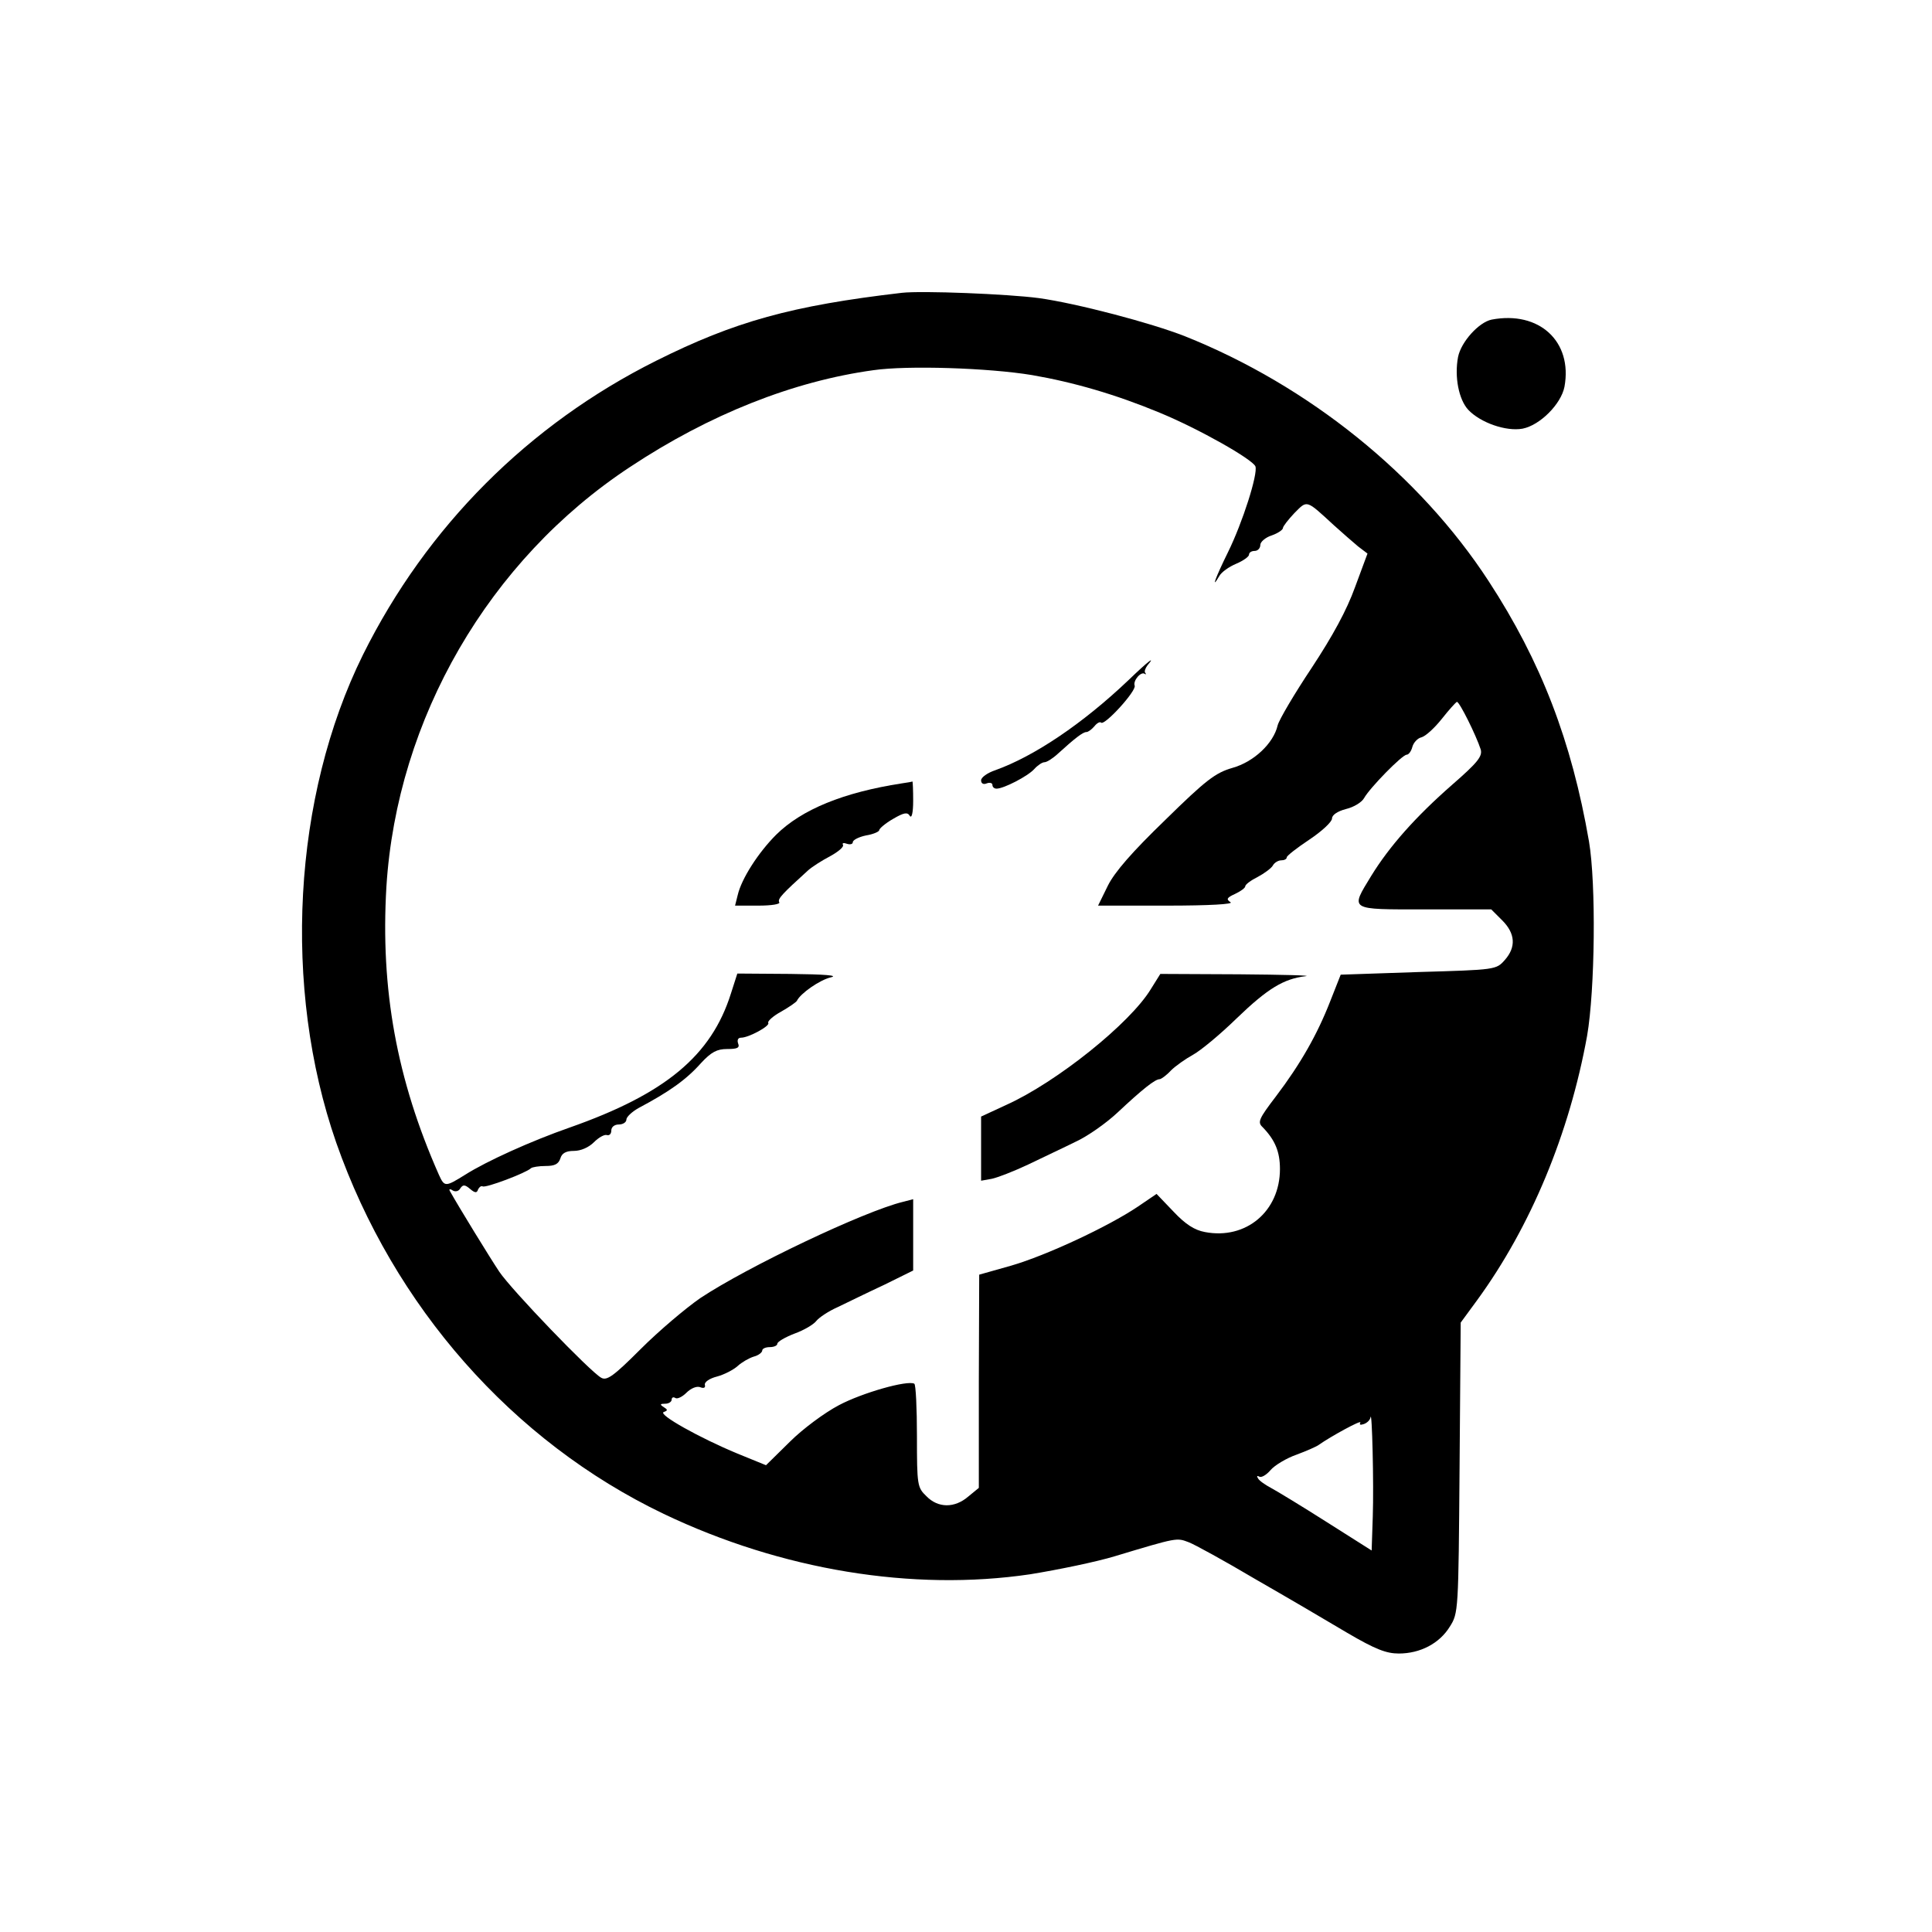 <?xml version="1.0" standalone="no"?>
<!DOCTYPE svg PUBLIC "-//W3C//DTD SVG 20010904//EN"
 "http://www.w3.org/TR/2001/REC-SVG-20010904/DTD/svg10.dtd">
<svg version="1.0" xmlns="http://www.w3.org/2000/svg"
 width="512pt" height="512pt" viewBox="0 0 512 512"
 preserveAspectRatio="xMidYMid meet">
<g transform="translate(0,512) scale(0.1,-0.1)"
fill="#000000" stroke="none">
<path d="M2390 4344 c-292 -34 -443 -76 -651 -180 -338 -169 -608 -439 -777
-779 -186 -376 -214 -882 -71 -1293 152 -434 467 -792 868 -984 312 -149 660
-206 971 -160 74 12 176 33 225 48 166 50 163 49 195 37 16 -6 96 -50 177 -98
82 -47 191 -111 243 -142 75 -44 104 -55 137 -55 57 0 108 27 135 71 23 36 23
41 26 421 l3 385 44 60 c142 195 244 441 291 700 21 122 24 403 5 515 -46 266
-127 477 -266 690 -183 281 -477 518 -805 649 -89 35 -286 87 -387 101 -83 11
-310 20 -363 14z m345 -218 c110 -19 221 -51 339 -100 104 -43 245 -123 253
-142 7 -20 -34 -149 -73 -228 -32 -65 -46 -102 -23 -63 6 11 26 25 45 33 19 8
34 19 34 24 0 6 7 10 15 10 8 0 15 7 15 16 0 8 14 20 30 25 17 6 30 15 30 20
0 4 14 22 30 39 35 35 30 37 105 -32 22 -20 51 -45 64 -56 l25 -19 -33 -89
c-22 -61 -59 -129 -115 -214 -46 -69 -86 -137 -90 -152 -11 -48 -63 -97 -120
-113 -45 -13 -70 -32 -178 -138 -88 -85 -134 -138 -152 -174 l-26 -53 182 0
c115 0 178 4 169 9 -12 8 -10 12 12 22 15 7 27 16 27 20 0 5 15 16 33 25 17 9
36 23 40 30 4 8 15 14 22 14 8 0 15 3 15 8 0 4 27 25 60 47 33 22 60 47 60 56
0 9 14 19 37 25 21 5 42 18 48 29 15 27 101 115 113 115 5 0 12 9 15 21 3 11
14 23 24 25 11 3 35 25 54 49 19 24 37 44 40 45 7 0 51 -89 63 -126 5 -18 -7
-34 -76 -94 -97 -85 -166 -163 -214 -241 -56 -92 -61 -89 142 -89 l176 0 29
-29 c35 -35 37 -71 7 -105 -23 -26 -24 -26 -229 -32 l-206 -7 -28 -71 c-34
-87 -78 -165 -144 -252 -45 -59 -49 -68 -35 -81 33 -34 46 -65 46 -111 0 -112
-90 -188 -199 -167 -27 5 -51 20 -83 54 l-45 47 -50 -34 c-79 -53 -242 -129
-335 -156 l-85 -24 -1 -282 0 -283 -28 -23 c-36 -31 -80 -31 -111 1 -24 23
-25 29 -25 159 0 74 -3 137 -7 139 -18 10 -138 -24 -200 -57 -38 -20 -96 -63
-130 -97 l-63 -62 -76 31 c-99 41 -212 104 -195 110 11 4 11 6 0 13 -11 7 -10
9 4 9 9 0 17 5 17 11 0 5 4 8 10 4 5 -3 18 3 29 14 12 12 27 18 36 15 10 -4
15 -2 13 6 -2 7 12 17 32 22 19 5 44 18 55 28 11 10 30 21 43 25 12 3 22 11
22 16 0 5 9 9 20 9 11 0 20 4 20 9 0 5 20 17 46 27 25 9 50 24 57 33 7 9 32
26 57 37 25 12 80 39 123 59 l77 38 0 94 0 95 -27 -7 c-103 -25 -412 -172
-537 -255 -39 -27 -110 -87 -158 -135 -72 -72 -90 -85 -105 -76 -29 16 -237
232 -270 281 -24 36 -107 171 -131 214 -3 5 1 6 8 1 7 -4 16 -2 20 6 7 10 12
10 26 -2 13 -11 18 -11 21 -1 3 6 8 10 12 8 8 -5 116 36 128 48 3 3 21 6 39 6
24 0 34 5 39 20 4 14 15 20 36 20 18 0 39 9 53 23 13 13 28 21 34 19 7 -2 12
3 12 12 0 9 8 16 20 16 11 0 20 6 20 13 0 7 15 21 33 31 81 43 126 75 165 119
27 29 42 37 69 37 27 0 34 3 29 15 -3 9 0 15 8 15 20 0 77 31 72 39 -3 4 12
18 34 30 21 12 40 25 42 29 9 19 60 55 90 62 21 5 -16 8 -108 9 l-140 1 -17
-53 c-52 -165 -174 -266 -427 -355 -103 -36 -220 -89 -277 -125 -53 -33 -55
-33 -70 0 -112 253 -155 492 -139 763 28 446 272 866 645 1112 211 140 434
228 646 257 90 13 305 6 420 -13z m903 -3025 l-3 -90 -120 76 c-66 42 -132 82
-147 90 -15 8 -31 19 -34 25 -4 6 -3 8 3 5 5 -4 19 4 30 17 11 13 43 32 69 41
27 10 54 22 59 26 31 22 115 68 110 59 -3 -6 0 -7 9 -4 9 3 17 11 18 18 4 23
9 -177 6 -263z"/>
<path d="M2990 3317 c-121 -115 -249 -201 -352 -238 -21 -7 -38 -19 -38 -27 0
-8 6 -12 15 -8 8 3 15 1 15 -4 0 -6 5 -10 11 -10 19 0 83 33 100 52 9 10 21
18 27 18 6 0 22 10 36 23 45 41 66 57 75 57 5 0 14 7 21 15 7 9 15 13 18 10 9
-9 94 84 89 98 -5 13 17 39 27 31 3 -2 4 -1 1 3 -3 3 0 12 6 20 23 27 2 11
-51 -40z"/>
<path d="M2390 3044 c-155 -24 -265 -69 -333 -136 -48 -48 -92 -117 -102 -160
l-7 -28 62 0 c35 0 59 4 55 9 -5 9 9 23 76 84 11 10 38 27 59 38 22 12 37 25
34 30 -3 5 2 6 10 3 9 -3 16 -1 16 4 0 6 16 14 35 18 19 3 35 10 35 14 0 4 16
18 37 30 29 17 38 18 44 8 5 -8 9 8 9 40 0 28 -1 51 -2 51 -2 -1 -14 -3 -28
-5z"/>
<path d="M3050 2499 c-55 -91 -250 -247 -383 -307 l-67 -31 0 -85 0 -85 28 5
c15 3 59 20 97 38 39 19 95 45 125 60 31 14 81 49 112 78 65 61 99 88 111 88
4 0 18 10 30 23 12 12 39 31 59 42 20 11 72 54 115 96 83 80 125 105 183 112
19 2 -59 4 -175 5 l-210 1 -25 -40z"/>
<path d="M3953 4273 c-34 -7 -81 -59 -89 -99 -10 -53 2 -113 27 -140 32 -34
100 -58 144 -50 46 9 102 65 111 111 22 120 -67 202 -193 178z"/>
</g>
</svg>
